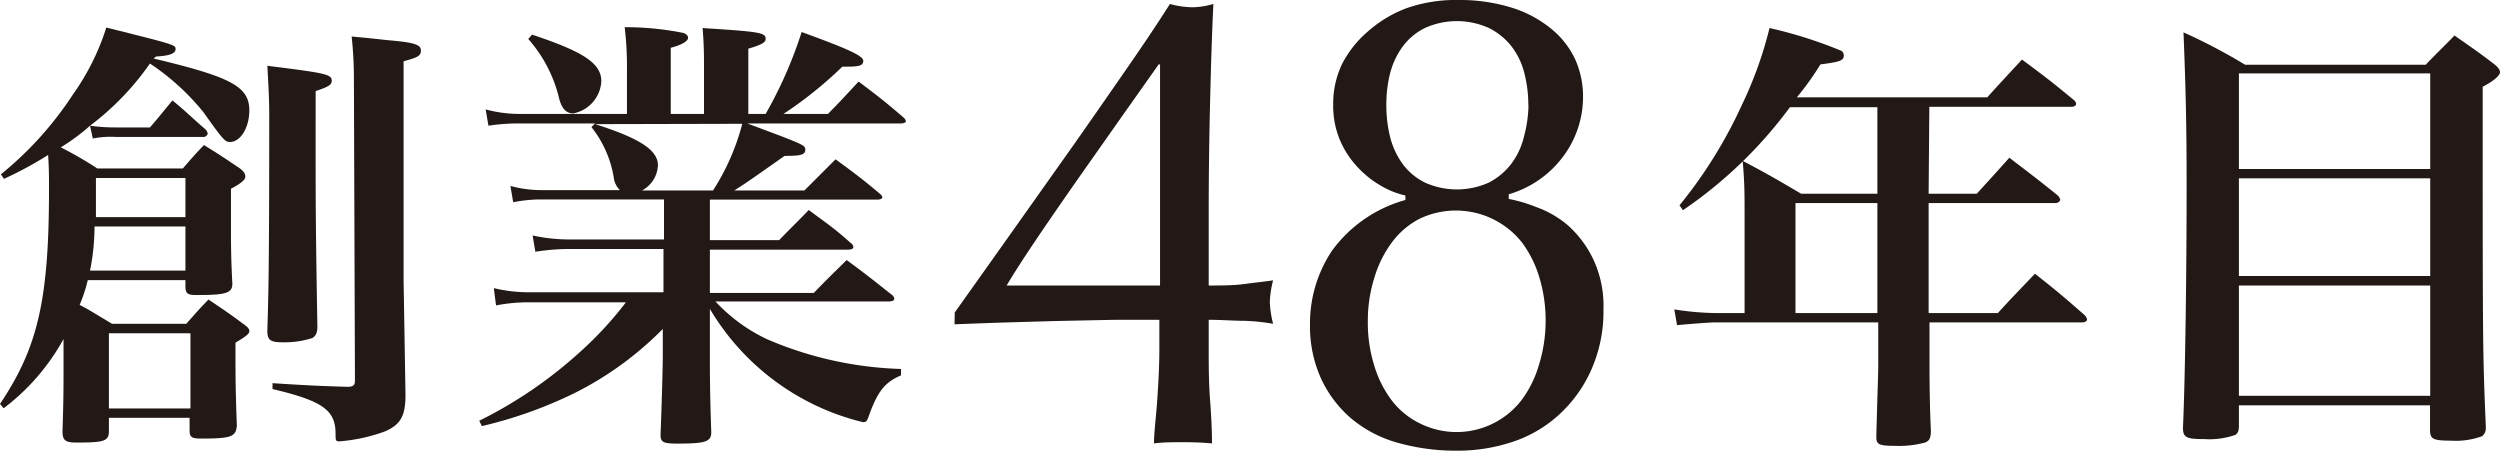 <svg xmlns="http://www.w3.org/2000/svg" viewBox="0 0 144.39 26.03" width="144.39" height="26.03"><path d="M55.14,18.05q1.68-2.36,3.48-4.9l3.5-4.94q1.68-2.4,3.11-4.47T67.57.23a5.21,5.21,0,0,0,1.29.19A4.55,4.55,0,0,0,70.08.23c-.08,1.67-.14,3.55-.19,5.64s-.08,4.24-.08,6.44v4.18c.73,0,1.43,0,2.09-.09s1.2-.14,1.63-.21a5.76,5.76,0,0,0-.19,1.25,5.83,5.83,0,0,0,.19,1.26,12.05,12.05,0,0,0-1.63-.17c-.66,0-1.36-.06-2.09-.06v1.59c0,1,0,2,.08,3.06S70,25,70,25.61c-.51-.05-1.07-.07-1.67-.07s-1.17,0-1.68.07c0-.66.12-1.5.19-2.54s.12-2,.12-3V18.47c-.58,0-1.43,0-2.53,0L61,18.54l-3.44.1-2.43.09ZM66.92,3.72l-2,2.83L62.4,10.13c-.86,1.23-1.68,2.41-2.45,3.55s-1.38,2.08-1.81,2.81H67V3.72Z" style="fill:#221815"/><path d="M75.66,18.73a7.57,7.57,0,0,1,1.27-4.25,7.83,7.83,0,0,1,4.24-2.93v-.26a4.82,4.82,0,0,1-1.46-.59,5.67,5.67,0,0,1-1.35-1.1,5.29,5.29,0,0,1-1-1.58A5.17,5.17,0,0,1,77,6a5.33,5.33,0,0,1,.51-2.3A6.24,6.24,0,0,1,79,1.82,7.19,7.19,0,0,1,81.19.49a8.53,8.53,0,0,1,3-.49A10.16,10.16,0,0,1,87.4.47a6.79,6.79,0,0,1,2.25,1.24A5,5,0,0,1,91,3.48a5.24,5.24,0,0,1,.43,2.11A5.74,5.74,0,0,1,90.31,9a6,6,0,0,1-3.17,2.22v.27a8.54,8.54,0,0,1,1.59.47A5.86,5.86,0,0,1,90.54,13,6.24,6.24,0,0,1,92,14.93a6.32,6.32,0,0,1,.61,2.93,8.32,8.32,0,0,1-.67,3.42,7.77,7.77,0,0,1-1.82,2.6,7.41,7.41,0,0,1-2.7,1.62,10.07,10.07,0,0,1-3.28.53,12.39,12.39,0,0,1-3.35-.44,7.2,7.2,0,0,1-2.7-1.38,6.77,6.77,0,0,1-1.78-2.32A7.31,7.31,0,0,1,75.66,18.73Zm13.61-.19A8.6,8.6,0,0,0,88.9,16a6.51,6.51,0,0,0-1-2A4.87,4.87,0,0,0,82,12.63,4.63,4.63,0,0,0,80.39,14a6.51,6.51,0,0,0-1,2A8.29,8.29,0,0,0,79,18.54a8.31,8.31,0,0,0,.37,2.57,6.34,6.34,0,0,0,1,2A4.53,4.53,0,0,0,82,24.45a4.74,4.74,0,0,0,5.87-1.33,6.34,6.34,0,0,0,1-2A8.62,8.62,0,0,0,89.27,18.54Zm-1-12.46a7.4,7.4,0,0,0-.23-1.86,4.24,4.24,0,0,0-.74-1.54A3.83,3.83,0,0,0,86,1.62a4.5,4.5,0,0,0-3.71,0,3.56,3.56,0,0,0-1.27,1.06,4.57,4.57,0,0,0-.73,1.54,7.41,7.41,0,0,0-.22,1.86,7.48,7.48,0,0,0,.22,1.84,4.5,4.5,0,0,0,.73,1.56,3.56,3.56,0,0,0,1.27,1.06,4.5,4.5,0,0,0,3.71,0,3.83,3.83,0,0,0,1.27-1.06,4.18,4.18,0,0,0,.74-1.56A7.48,7.48,0,0,0,88.28,6.08Z" style="fill:#221815"/><path d="M111.39,11.19h2.78c.81-.89,1.07-1.17,1.88-2.08,1.22.93,1.61,1.22,2.8,2.18a.55.55,0,0,1,.14.23c0,.11-.14.21-.27.21h-7.33v6.35h4c.91-1,1.2-1.28,2.14-2.27,1.27,1,1.66,1.33,2.88,2.4a.5.5,0,0,1,.13.23c0,.1-.1.18-.28.18h-8.82v2.29c0,.39,0,2.37.08,3.95,0,.44-.08.6-.34.7a5.76,5.76,0,0,1-1.74.19c-.91,0-1.07-.08-1.07-.5v-.13c.08-3,.11-3.46.11-4.05V18.62H99.07c-.37,0-1.69.11-2.21.16l-.16-.91a16,16,0,0,0,2.37.21h1.69V12.56c0-1.43,0-2-.11-3.27,1.51.8,1.95,1.06,3.38,1.9h4.4v-5h-5.05a25.4,25.4,0,0,1-6.18,5.95L97,11.86a26.66,26.66,0,0,0,3.59-5.77,22.65,22.65,0,0,0,1.61-4.47,25.27,25.27,0,0,1,4.16,1.32.33.33,0,0,1,.13.26c0,.29-.18.37-1.35.52a16,16,0,0,1-1.36,1.9h11c.65-.73,1.33-1.45,2-2.18,1.35,1,1.74,1.3,3,2.34a.35.35,0,0,1,.13.21c0,.1-.11.18-.26.18h-8.22Zm-7.69.54v6.35h4.73V11.73Z" style="fill:#221815"/><path d="M129.31,24.6c0,.29-.06.42-.21.52a4.59,4.59,0,0,1-1.8.24c-1,0-1.22-.08-1.22-.65.13-2.94.21-8.9.21-14,0-3.54-.05-5.57-.18-8.84a32.8,32.8,0,0,1,3.56,1.87H140.1c.72-.76,1-1,1.66-1.69,1,.7,1.35.93,2.34,1.69.21.18.29.31.29.44s-.24.44-1,.83c0,15.24,0,15.24.18,19.61v.1a.58.58,0,0,1-.21.47,4.33,4.33,0,0,1-1.79.26c-1,0-1.2-.08-1.22-.55V23.41H129.31ZM140.36,4.24H129.31V9.76h11.05ZM129.31,10.3v5.64h11.05V10.3Zm0,6.19v6.37h11.05V16.49Z" style="fill:#221815"/><path d="M8.87,3.38c4.49,1.07,5.53,1.62,5.53,3,0,1-.52,1.82-1.11,1.82-.29,0-.39-.1-1.54-1.72A13.77,13.77,0,0,0,8.66,3.67,15.81,15.81,0,0,1,5.2,7.26a10.16,10.16,0,0,0,1.46.1h2c.58-.67.76-.91,1.3-1.56.89.73,1.12,1,1.93,1.69A.86.86,0,0,1,12,7.7a.25.25,0,0,1-.26.21H6.71A5.18,5.18,0,0,0,5.36,8L5.2,7.26A11.55,11.55,0,0,1,3.51,8.51,21.47,21.47,0,0,1,5.62,9.73h4.94c.52-.6.67-.78,1.22-1.35.93.57,1.19.75,2.08,1.35.23.18.31.31.31.47s-.18.36-.83.7v1.87c0,1.41,0,2.08.08,3.62,0,.54-.37.65-2.06.65-.52,0-.62-.08-.65-.42v-.44H5.07a8.86,8.86,0,0,1-.47,1.43c.55.28.91.52,1.87,1.09h4.29c.55-.62.71-.81,1.28-1.4.88.59,1.17.78,2,1.4.26.18.36.29.36.42s-.1.26-.8.67c0,2,0,2.65.08,4.79-.06.65-.32.75-2.08.75-.52,0-.65-.08-.65-.47v-.73H6.29v.78c0,.58-.31.65-1.87.65-.65,0-.81-.13-.81-.65.06-1.84.06-2.49.06-3.87V19.58a12.62,12.62,0,0,1-3.46,4L0,23.33c2.18-3.25,2.83-6,2.83-12.38,0-.8,0-1.19-.05-2A21.48,21.48,0,0,1,.23,10.33l-.18-.26A20,20,0,0,0,4.21,5.46,13.82,13.82,0,0,0,6.14,1.59c4,1,4,1,4,1.25s-.37.39-1.12.42Zm-3.41,9.7a13.15,13.15,0,0,1-.26,2.55h5.51V13.08Zm5.25-.54V10.28H5.54c0,1.22,0,2,0,2.26ZM6.29,23.59H11V19.25H6.29ZM19.16,4.66c0,.23-.15.34-.93.6V8.59c0,2.88,0,4.39.1,10.19v.1c0,.34-.1.55-.31.65a5.29,5.29,0,0,1-1.67.24c-.75,0-.91-.13-.91-.68.08-2.37.11-4.63.11-12.56,0-.75-.05-1.71-.11-2.73C18.8,4.22,19.16,4.29,19.16,4.66Zm1.28-.08a22.63,22.63,0,0,0-.13-2.47c.93.08,1.61.16,2.08.21,1.56.13,1.92.26,1.92.6s-.26.41-1,.62V16.18l.11,6.63c0,1.22-.29,1.71-1.17,2.1a9.9,9.9,0,0,1-2.63.58c-.21,0-.24,0-.24-.45,0-1.37-.78-1.89-3.64-2.57v-.34c2,.13,2.68.16,4.32.21.36,0,.44-.1.44-.36Z" style="fill:#221815"/><path d="M43.16,7.13c3.35,1.25,3.35,1.25,3.35,1.53S46.2,9,45.5,9a.5.5,0,0,1-.18,0c-2.19,1.54-2.19,1.54-2.91,2h4.05l1.8-1.8c1.14.84,1.5,1.1,2.57,2,.08.07.13.13.13.2s-.13.13-.29.13H41v2.34h4c.75-.78,1-1,1.71-1.74,1.09.81,1.41,1,2.42,1.9a.35.35,0,0,1,.16.23c0,.11-.13.16-.32.16H41v2.5h6c.83-.86,1.09-1.1,1.9-1.9,1.17.86,1.51,1.14,2.6,2a.33.33,0,0,1,.15.24c0,.1-.13.15-.33.15h-10a9.7,9.7,0,0,0,3,2.19,21.14,21.14,0,0,0,7.72,1.71v.37c-.91.39-1.32.88-1.82,2.23-.15.44-.18.47-.39.47A14.15,14.15,0,0,1,41,17.84v2.6c0,1.25,0,2.19.08,4.53,0,.54-.34.65-1.93.65-.86,0-1-.08-1-.52.06-1.41.13-3.93.13-4.53V19a19.25,19.25,0,0,1-5.07,3.69,25.08,25.08,0,0,1-5.38,1.92l-.15-.31a25.35,25.35,0,0,0,5.74-3.9,20.71,20.71,0,0,0,2.73-2.94H30.52a9.67,9.67,0,0,0-1.87.18l-.13-1a8.46,8.46,0,0,0,2,.24h7.8v-2.5h-5.4a12.81,12.81,0,0,0-2,.16l-.16-.94a10,10,0,0,0,2.19.23h5.4V11.52H31.38a8.17,8.17,0,0,0-1.74.16l-.16-.94a6.87,6.87,0,0,0,1.9.24H35.8a1.27,1.27,0,0,1-.36-.78,6.33,6.33,0,0,0-1.28-2.86l.21-.21H30.06a11.5,11.5,0,0,0-1.85.13l-.16-.94a7.6,7.6,0,0,0,2,.26h6.16V4.11a19.74,19.74,0,0,0-.13-2.54,17.07,17.07,0,0,1,3.38.33c.18.06.28.16.28.29s-.2.36-1,.57V6.58h1.92V4.09c0-1,0-1.46-.08-2.47,3.28.21,3.64.26,3.64.62,0,.21-.21.34-1,.57V6.58h1a24.63,24.63,0,0,0,2.08-4.73c2.75,1,3.56,1.38,3.56,1.67s-.31.33-1,.33h-.21a23.24,23.24,0,0,1-3.4,2.73h2.57c.78-.8.78-.8,1.77-1.87,1.14.86,1.48,1.12,2.6,2.08a.38.38,0,0,1,.13.21c0,.08-.13.13-.31.13ZM30.73,2c3,1,4,1.66,4,2.7a2,2,0,0,1-1.62,1.85c-.44,0-.7-.32-.85-1a8,8,0,0,0-1.75-3.3Zm3.64,5.17C37,8,38,8.69,38,9.55A1.73,1.73,0,0,1,37.08,11h4.1a13.16,13.16,0,0,0,1.69-3.85Z" style="fill:#221815"/></svg>